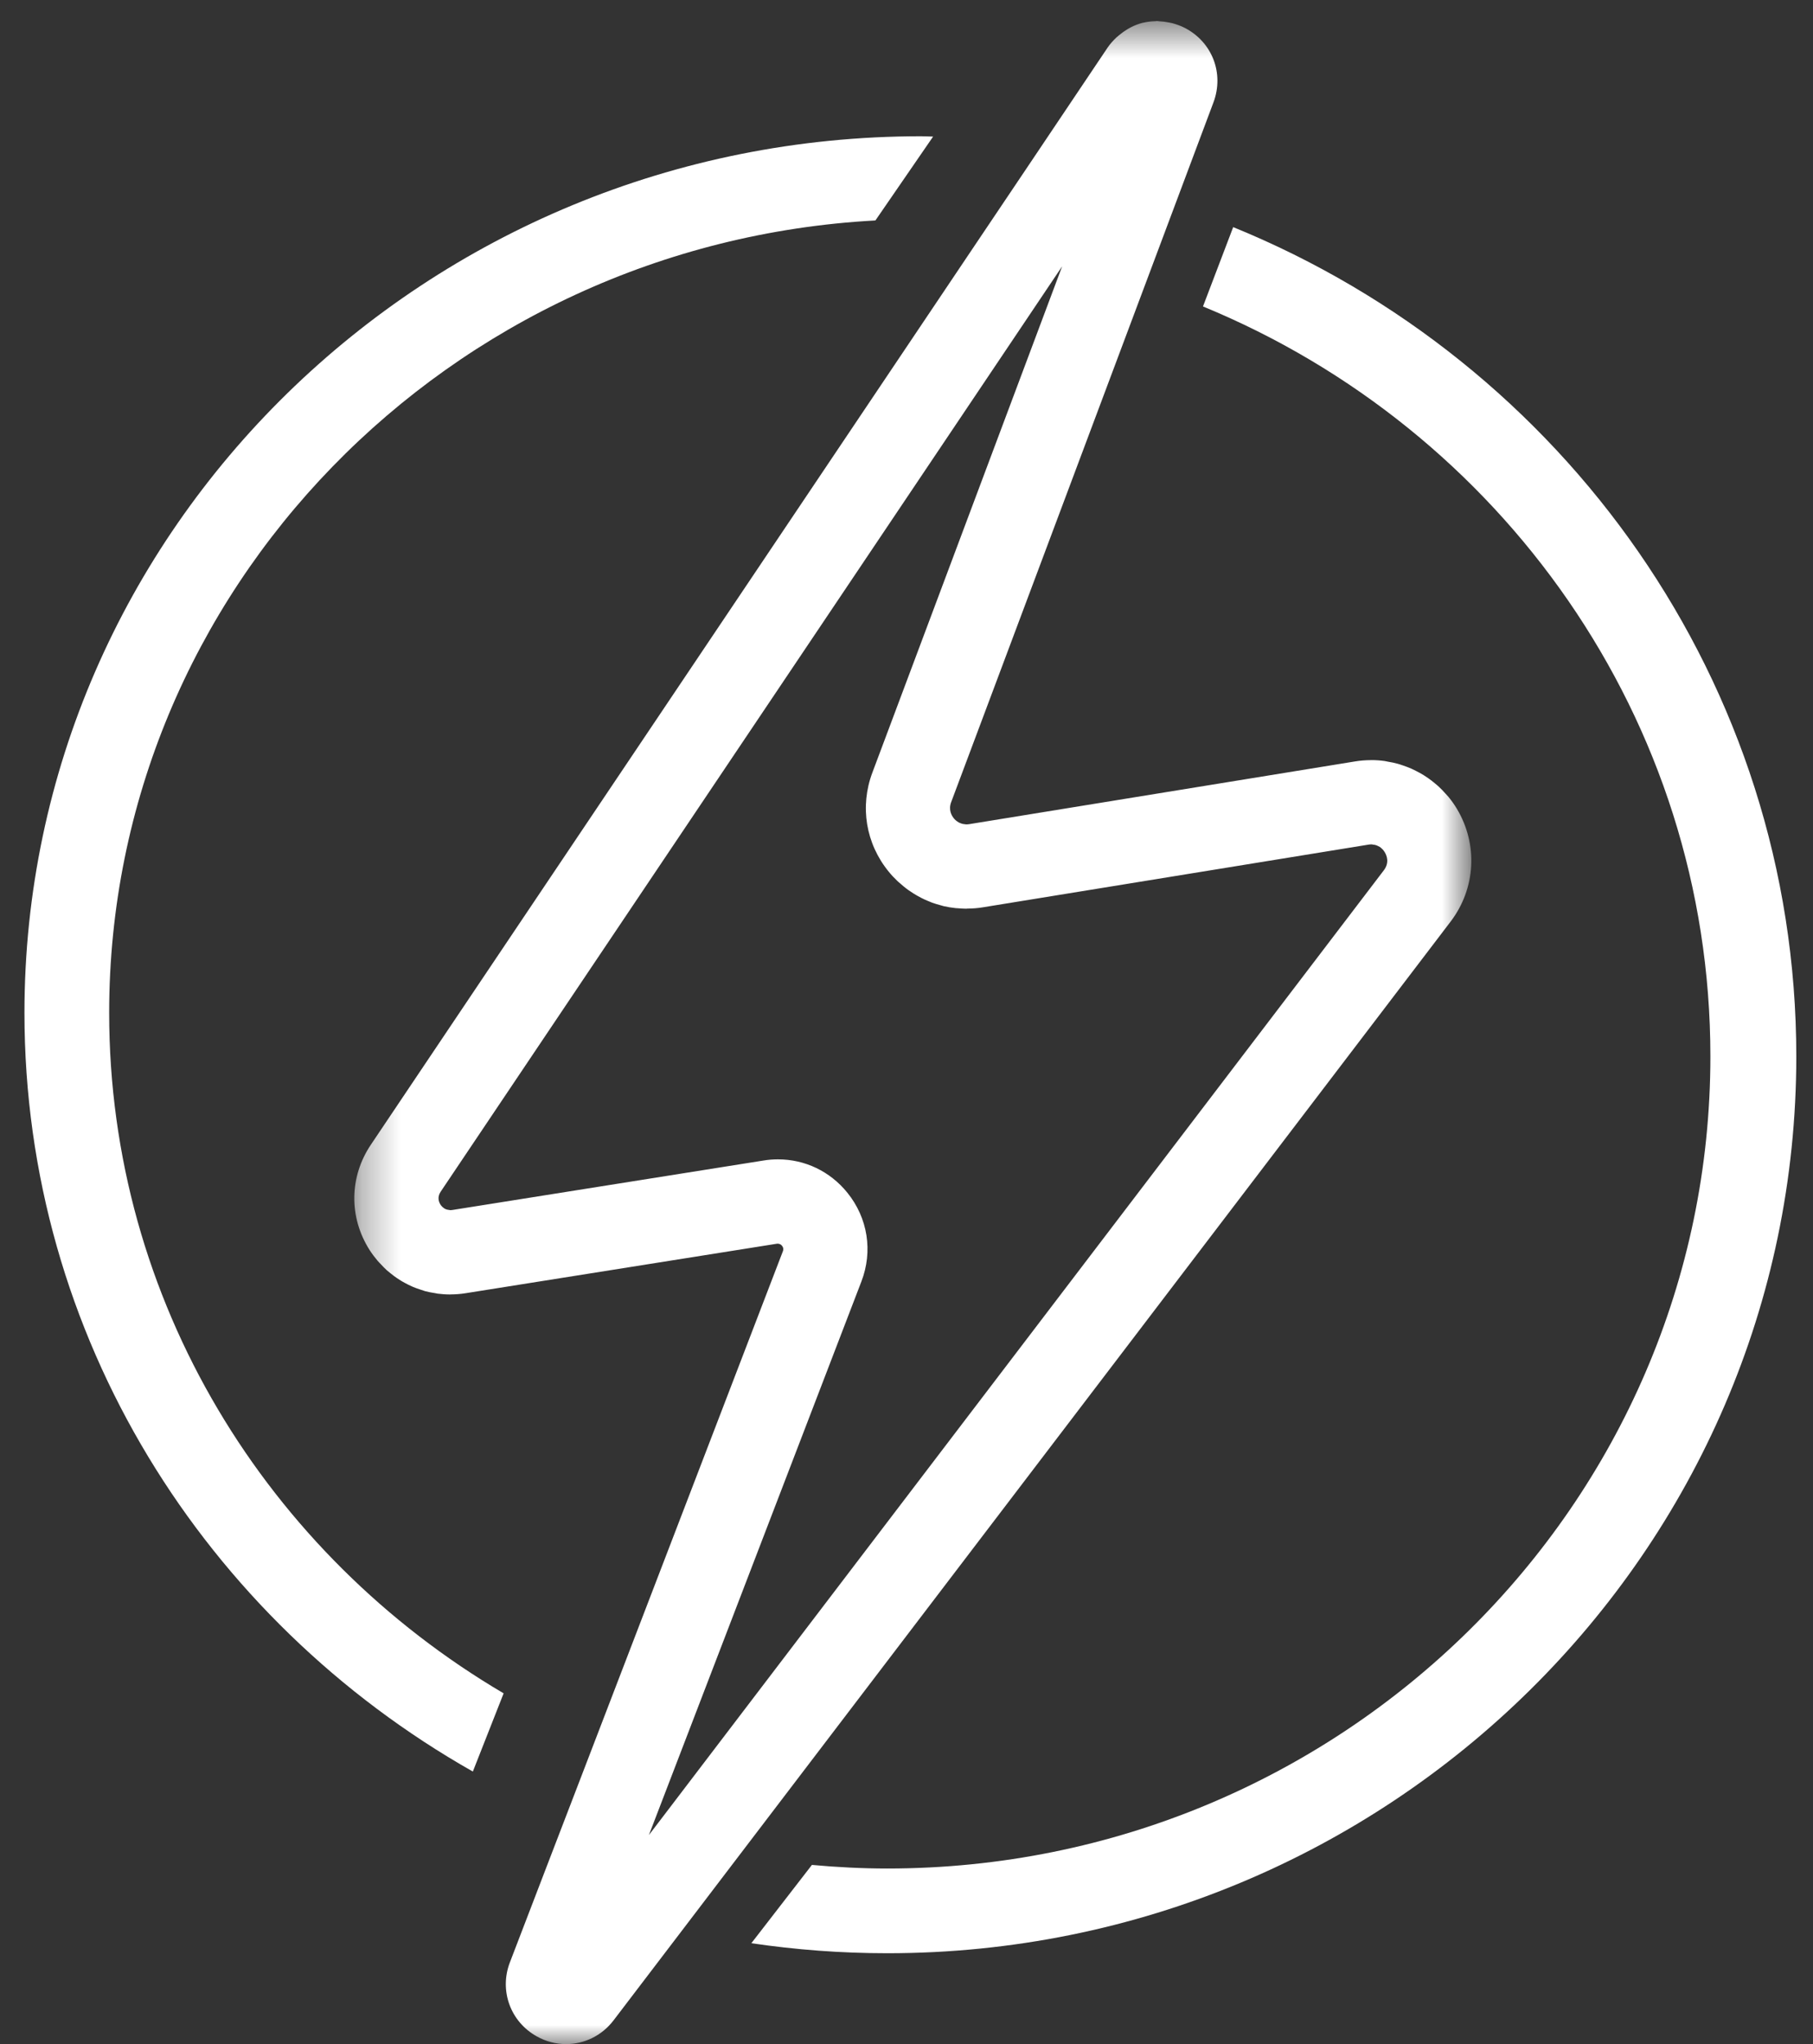<?xml version="1.0" encoding="UTF-8"?>
<svg width="47px" height="53px" viewBox="0 0 47 53" version="1.1" xmlns="http://www.w3.org/2000/svg" xmlns:xlink="http://www.w3.org/1999/xlink">
    <rect x="0" y="0" width="47" height="53" fill="#333333" stroke="none"/>
    <!-- Generator: Sketch 43.1 (39012) - http://www.bohemiancoding.com/sketch -->
    <title>Fill s</title>
    <desc>Created with Sketch.</desc>
    <defs>
        <polygon id="path-1" points="29.264 0.545 0.307 0.545 0.307 53 29.264 53"></polygon>
    </defs>
    <g id="WIREFRAME" stroke="none" stroke-width="1" fill="none" fill-rule="evenodd">
        <g id="P3-GROUND---Fertilizer-Copy" transform="translate(-782, -529)">
            <g id="Group-3" transform="translate(578, 507)">
                <g id="Group-2" transform="translate(174, 22)">
                    <g id="Fill-1" transform="translate(27.101, 0)">
                        <g id="Page-1" transform="translate(3.533, 0)">
                            <path d="M2.196,26.261 C2.196,15.3 11.004,6.316 22.06,5.716 L23.556,3.541 C23.45,3.54 23.345,3.533 23.239,3.533 C10.425,3.533 0,13.729 0,26.261 C0,34.657 4.682,41.998 11.624,45.933 L12.422,43.905 C6.301,40.302 2.196,33.742 2.196,26.261" id="Fill-1" fill="#FFFFFF"></path>
                            <path d="M31.335,5.889 L30.552,7.946 C38.268,11.12 43.706,18.639 43.706,27.39 C43.706,39.001 34.134,48.447 22.369,48.447 C21.71,48.447 21.058,48.413 20.414,48.354 L18.844,50.384 C19.995,50.554 21.171,50.644 22.369,50.644 C35.362,50.644 45.933,40.213 45.933,27.39 C45.933,17.699 39.893,9.377 31.335,5.889" id="Fill-3" fill="#FFFFFF"></path>
                            <g id="Group-7" transform="translate(8.244, 0)">
                                <mask id="mask-2" fill="white">
                                    <use xlink:href="#path-1"></use>
                                </mask>
                                <g id="Clip-6"></g>
                                <path d="M26.995,22.567 L8.257,47.169 L7.944,47.579 L8.12,47.122 L13.452,33.229 C13.755,32.442 13.619,31.581 13.09,30.926 C12.64,30.369 11.988,30.06 11.291,30.06 C11.168,30.06 11.042,30.069 10.917,30.09 L2.848,31.373 C2.829,31.376 2.81,31.378 2.791,31.378 C2.785,31.378 2.782,31.373 2.776,31.373 C2.722,31.369 2.677,31.356 2.641,31.333 C2.635,31.329 2.63,31.325 2.625,31.321 C2.59,31.296 2.562,31.266 2.542,31.235 C2.493,31.158 2.454,31.037 2.546,30.898 L18.657,6.905 L13.738,20.03 C13.407,20.911 13.566,21.874 14.162,22.602 C14.231,22.688 14.306,22.766 14.383,22.84 C14.408,22.865 14.435,22.886 14.461,22.908 C14.515,22.957 14.571,23.004 14.628,23.047 C14.659,23.071 14.693,23.093 14.725,23.114 C14.78,23.153 14.837,23.188 14.895,23.221 C14.929,23.241 14.964,23.26 15,23.278 C15.06,23.31 15.122,23.337 15.185,23.363 C15.219,23.377 15.253,23.392 15.287,23.405 C15.363,23.432 15.44,23.455 15.517,23.475 C15.541,23.481 15.563,23.489 15.586,23.495 C15.688,23.518 15.791,23.535 15.896,23.546 C15.922,23.549 15.95,23.549 15.976,23.551 C16.039,23.556 16.103,23.561 16.167,23.561 C16.179,23.561 16.191,23.559 16.203,23.558 C16.333,23.557 16.465,23.548 16.596,23.526 L26.596,21.9 C26.624,21.895 26.651,21.893 26.677,21.893 C26.695,21.893 26.708,21.899 26.725,21.901 C26.744,21.903 26.763,21.905 26.78,21.91 C26.806,21.917 26.829,21.927 26.852,21.939 C26.865,21.945 26.879,21.951 26.891,21.959 C26.913,21.974 26.931,21.989 26.948,22.007 C26.955,22.014 26.963,22.021 26.97,22.028 C26.991,22.052 27.008,22.076 27.021,22.098 C27.076,22.189 27.144,22.371 26.995,22.567 M28.892,20.974 C28.828,20.866 28.756,20.765 28.678,20.669 C28.653,20.638 28.624,20.61 28.598,20.58 C28.543,20.519 28.487,20.458 28.427,20.403 C28.394,20.371 28.358,20.343 28.323,20.313 C28.265,20.264 28.207,20.218 28.144,20.175 C28.106,20.148 28.066,20.122 28.026,20.097 C27.963,20.058 27.899,20.023 27.833,19.99 C27.792,19.969 27.75,19.948 27.708,19.929 C27.637,19.898 27.565,19.872 27.492,19.847 C27.451,19.834 27.412,19.818 27.37,19.807 C27.281,19.781 27.19,19.763 27.098,19.748 C27.072,19.743 27.045,19.736 27.018,19.732 C26.904,19.716 26.788,19.708 26.671,19.708 C26.666,19.708 26.661,19.709 26.657,19.709 C26.521,19.71 26.384,19.72 26.247,19.743 L16.247,21.369 C16.22,21.373 16.194,21.375 16.17,21.375 C16.156,21.375 16.145,21.371 16.131,21.37 C16.114,21.368 16.097,21.367 16.081,21.363 C16.057,21.358 16.036,21.35 16.015,21.341 C16.003,21.336 15.99,21.332 15.979,21.326 C15.958,21.314 15.941,21.302 15.923,21.289 C15.917,21.283 15.908,21.278 15.902,21.272 C15.88,21.253 15.863,21.235 15.849,21.218 C15.791,21.147 15.705,20.998 15.78,20.798 L20.856,7.254 L21.625,5.202 L22.579,2.656 C22.861,1.904 22.549,1.091 21.836,0.723 C21.731,0.669 21.622,0.631 21.512,0.601 C21.479,0.593 21.446,0.587 21.413,0.581 C21.333,0.565 21.254,0.555 21.174,0.552 C21.154,0.551 21.133,0.545 21.113,0.545 C21.099,0.545 21.086,0.55 21.072,0.55 C20.969,0.552 20.868,0.564 20.769,0.587 C20.76,0.589 20.751,0.589 20.741,0.592 C20.634,0.619 20.531,0.66 20.432,0.711 C20.403,0.725 20.377,0.742 20.349,0.758 C20.277,0.801 20.208,0.85 20.142,0.905 C20.116,0.926 20.09,0.947 20.065,0.97 C19.981,1.05 19.901,1.137 19.833,1.237 L19.833,1.238 L17.727,4.376 L16.342,6.437 L0.737,29.679 C0.175,30.515 0.163,31.562 0.704,32.412 C0.768,32.511 0.838,32.604 0.912,32.691 C0.936,32.72 0.963,32.745 0.988,32.772 C1.04,32.829 1.094,32.884 1.15,32.936 C1.182,32.964 1.216,32.99 1.249,33.017 C1.303,33.061 1.358,33.103 1.416,33.142 C1.452,33.166 1.49,33.19 1.527,33.213 C1.586,33.248 1.647,33.28 1.708,33.311 C1.746,33.329 1.785,33.348 1.824,33.365 C1.89,33.393 1.958,33.417 2.027,33.439 C2.064,33.452 2.101,33.465 2.138,33.476 C2.224,33.499 2.312,33.516 2.401,33.529 C2.423,33.533 2.444,33.539 2.467,33.542 C2.572,33.555 2.679,33.563 2.787,33.563 C2.793,33.563 2.798,33.562 2.803,33.562 C2.931,33.561 3.06,33.552 3.191,33.531 L11.259,32.248 C11.264,32.247 11.274,32.246 11.286,32.246 C11.29,32.246 11.296,32.248 11.301,32.248 C11.308,32.249 11.312,32.25 11.32,32.252 C11.344,32.258 11.37,32.27 11.394,32.3 C11.447,32.366 11.425,32.422 11.417,32.444 L6.097,46.305 L5.312,48.348 L4.341,50.879 C4.06,51.609 4.352,52.417 5.034,52.798 C5.276,52.934 5.538,53 5.797,53 C6.266,53 6.722,52.785 7.028,52.384 L9.074,49.698 L10.524,47.794 L28.729,23.893 C29.378,23.04 29.442,21.894 28.892,20.974" id="Fill-5" fill="#FFFFFF" mask="url(#mask-2)"></path>
                            </g>
                        </g>
                    </g>
                </g>
            </g>
        </g>
    </g>
</svg>
